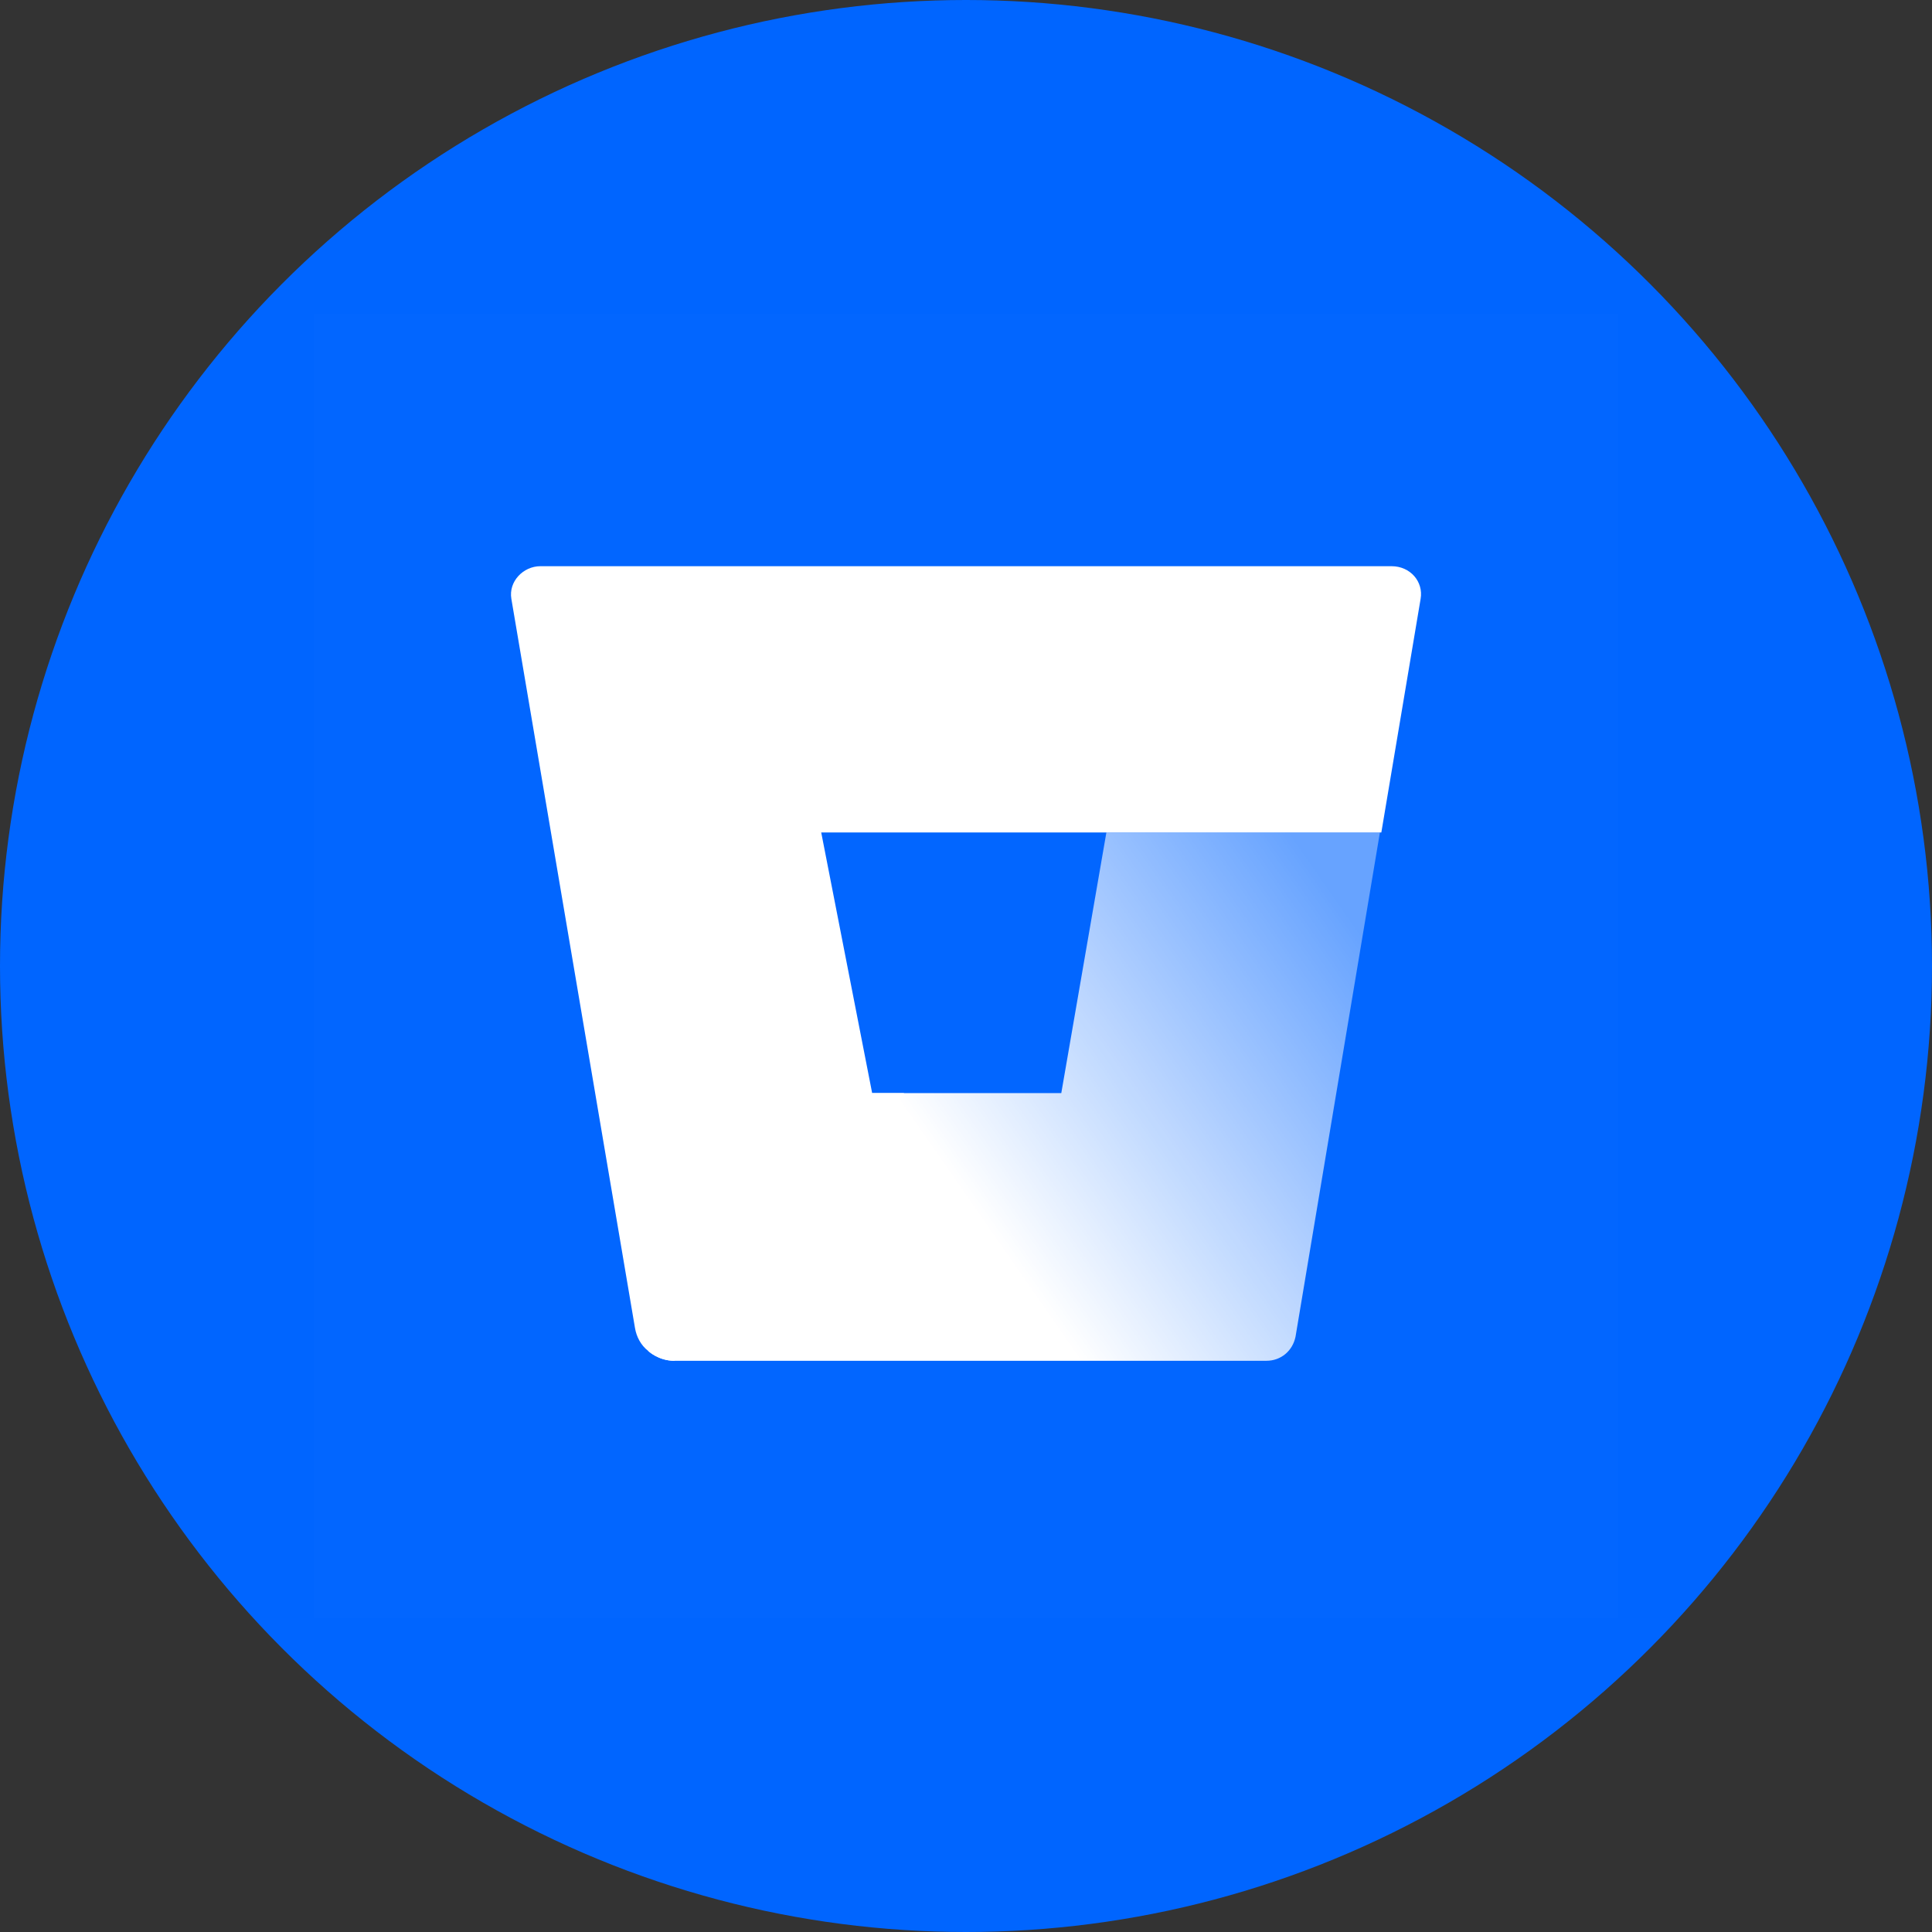 <svg width="80" height="80" viewBox="0 0 80 80" fill="none" xmlns="http://www.w3.org/2000/svg">
<rect x="0" y="0" width="80" height="80" fill="#333333" stroke="none"/>
<circle cx="40" cy="40" r="40" fill="#0065FF"/>
<rect width="54" height="54" transform="translate(13 13)" fill="white" fill-opacity="0.01"/>
<path d="M57.139 34.471H45.813L43.946 45.262H36.114L26.837 55.937C26.837 55.937 27.259 56.347 27.922 56.347H52.44C53.042 56.347 53.524 55.937 53.645 55.35L57.139 34.471Z" fill="url(#paint0_linear)"/>
<path d="M22.379 23.445C21.656 23.445 21.054 24.09 21.174 24.794L26.295 54.998C26.355 55.35 26.535 55.702 26.837 55.937C26.837 55.937 27.258 56.347 27.921 56.347L37.439 45.262H36.114L34.005 34.471H45.873H57.198L58.825 24.794C58.945 24.09 58.403 23.445 57.62 23.445H22.379Z" fill="white"/>
<defs>
<linearGradient id="paint0_linear" x1="58.622" y1="39.272" x2="41.237" y2="51.359" gradientUnits="userSpaceOnUse">
<stop offset="0.072" stop-color="white" stop-opacity="0.4"/>
<stop offset="1" stop-color="white"/>
</linearGradient>
</defs>
</svg>
